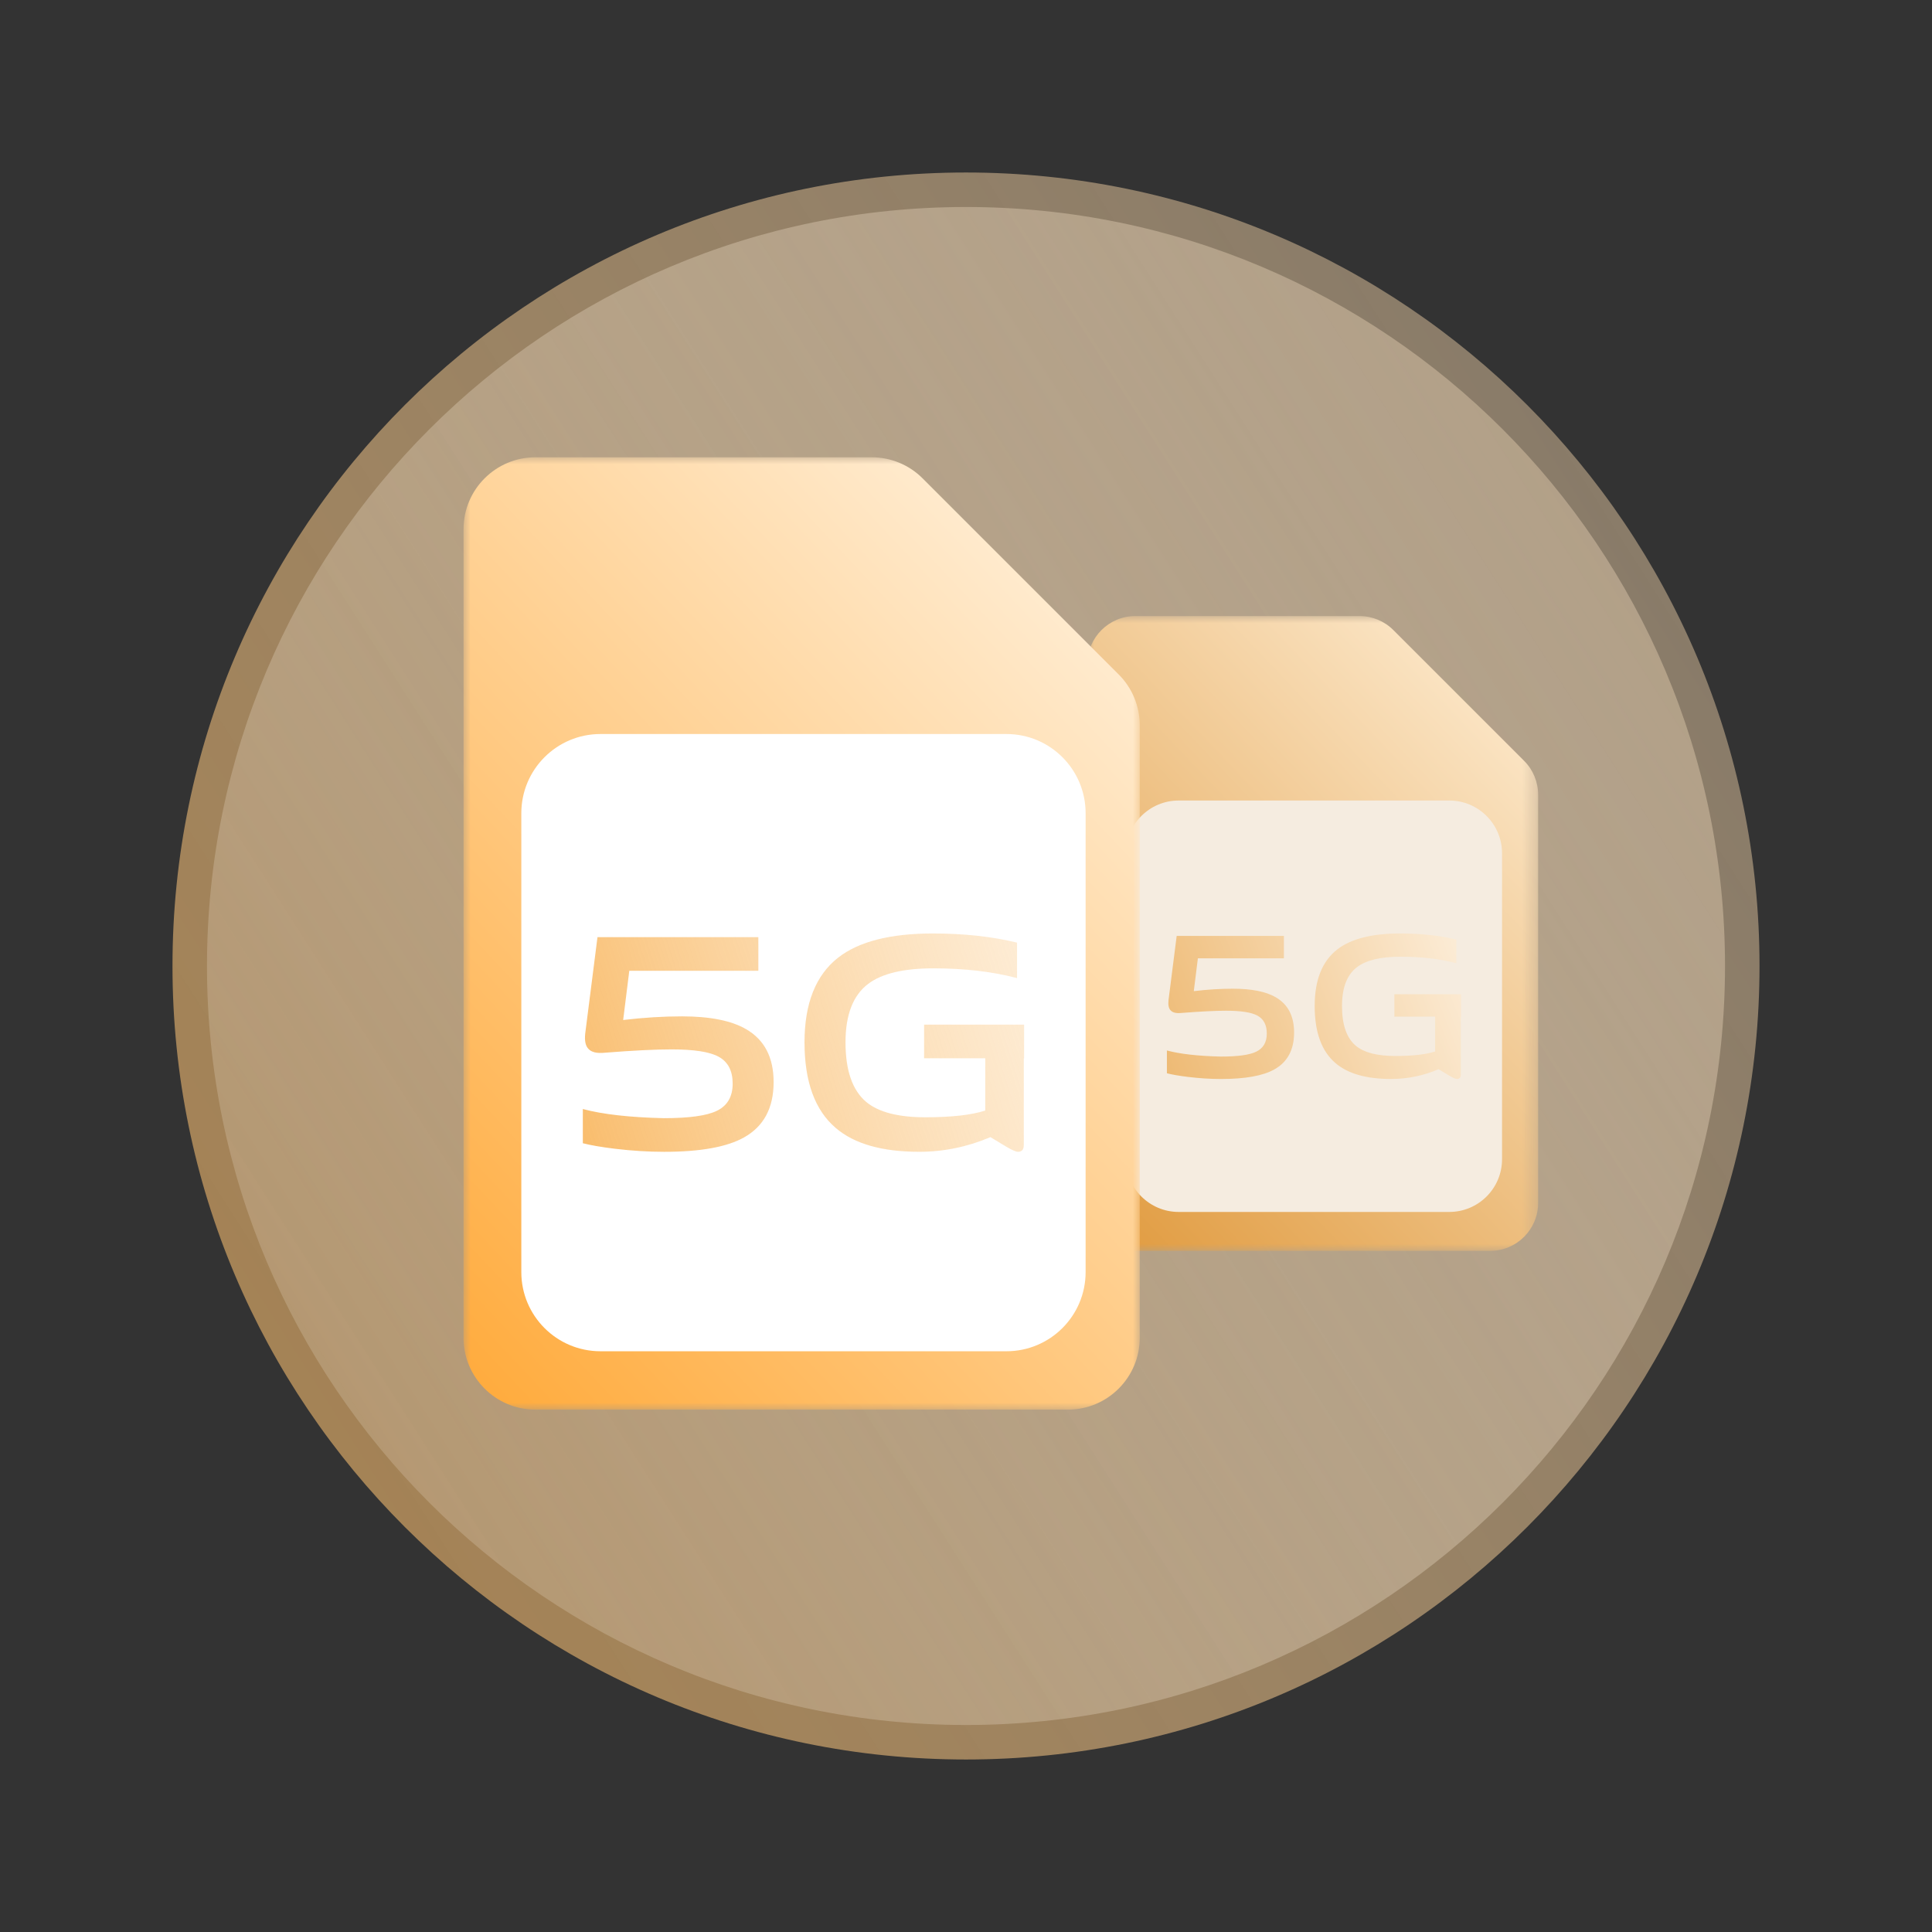 <?xml version="1.0" encoding="UTF-8"?>
<svg width="140px" height="140px" viewBox="0 0 140 140" version="1.1" xmlns="http://www.w3.org/2000/svg" xmlns:xlink="http://www.w3.org/1999/xlink">
    <rect x="0" y="0" width="140" height="140" fill="#333333" stroke="none"/>
    <title>画板备份 10</title>
    <defs>
        <linearGradient x1="223.593%" y1="-55.088%" x2="-7.71%" y2="92.844%" id="linearGradient-1">
            <stop stop-color="#FFF8EE" stop-opacity="0" offset="0%"></stop>
            <stop stop-color="#A7804C" offset="100%"></stop>
        </linearGradient>
        <linearGradient x1="223.593%" y1="-55.088%" x2="-7.71%" y2="92.844%" id="linearGradient-2">
            <stop stop-color="#A7804C" offset="0%"></stop>
            <stop stop-color="#FFF8EE" stop-opacity="0.13" offset="100%"></stop>
        </linearGradient>
        <polygon id="path-3" points="0 0 32.661 0 32.661 46 0 46"></polygon>
        <linearGradient x1="-10.308%" y1="103.394%" x2="80.199%" y2="-17.094%" id="linearGradient-5">
            <stop stop-color="#DE9433" offset="0%"></stop>
            <stop stop-color="#FFF0D9" offset="100%"></stop>
        </linearGradient>
        <linearGradient x1="133.468%" y1="33.204%" x2="-7.71%" y2="60.489%" id="linearGradient-6">
            <stop stop-color="#FFF8EE" offset="0%"></stop>
            <stop stop-color="#EEBA74" offset="100%"></stop>
        </linearGradient>
        <polygon id="path-7" points="0 0 49 0 49 69.011 0 69.011"></polygon>
        <linearGradient x1="-10.308%" y1="103.394%" x2="80.199%" y2="-17.094%" id="linearGradient-9">
            <stop stop-color="#FFA52F" offset="0%"></stop>
            <stop stop-color="#FFF6E8" offset="100%"></stop>
        </linearGradient>
        <linearGradient x1="223.593%" y1="24.272%" x2="-7.71%" y2="60.489%" id="linearGradient-10">
            <stop stop-color="#FFF8EE" stop-opacity="0" offset="0%"></stop>
            <stop stop-color="#F9BC6B" offset="100%"></stop>
        </linearGradient>
    </defs>
    <g id="画板备份-10" stroke="none" stroke-width="1" fill="none" fill-rule="evenodd">
        <g id="编组-15" transform="translate(12.499, 12.5)">
            <path d="M115.002,57.5 C115.002,89.256 89.258,115 57.502,115 C25.744,115 0,89.256 0,57.5 C0,25.744 25.744,0 57.502,0 C89.258,0 115.002,25.744 115.002,57.5" id="Fill-1" fill="url(#linearGradient-1)"></path>
            <path d="M112.502,57.5 C112.502,87.875 87.877,112.5 57.502,112.5 C27.125,112.5 2.5,87.875 2.5,57.5 C2.5,27.125 27.125,2.5 57.502,2.5 C87.877,2.5 112.502,27.125 112.502,57.5" id="Fill-1" fill="url(#linearGradient-2)"></path>
            <g id="编组备份-2" transform="translate(66.299, 32.142)">
                <g id="编组">
                    <mask id="mask-4" fill="white">
                        <use xlink:href="#path-3"></use>
                    </mask>
                    <g id="Clip-2"></g>
                    <path d="M19.716,-0 L3.472,-0 C1.555,-0 -0,1.555 -0,3.472 L-0,42.528 C-0,44.445 1.555,46 3.472,46 L29.189,46 C31.106,46 32.661,44.445 32.661,42.528 L32.661,12.945 C32.661,12.024 32.296,11.141 31.645,10.49 L22.171,1.016 C21.52,0.365 20.637,-0 19.716,-0" id="Fill-1" fill="url(#linearGradient-5)" mask="url(#mask-4)"></path>
                </g>
                <path d="M26.221,43.18 L6.613,43.18 C4.502,43.18 2.79,41.468 2.79,39.355 L2.79,17.192 C2.79,15.078 4.502,13.367 6.613,13.367 L26.221,13.367 C28.335,13.367 30.046,15.078 30.046,17.192 L30.046,39.355 C30.046,41.468 28.335,43.18 26.221,43.18" id="Fill-3" fill="#F5ECE0"></path>
                <path d="M9.689,33.546 C8.931,33.546 8.143,33.498 7.327,33.4 C6.665,33.32 6.144,33.231 5.761,33.132 L5.761,31.48 C6.716,31.735 8.02,31.883 9.675,31.921 C10.896,31.921 11.748,31.803 12.23,31.568 C12.743,31.321 12.999,30.884 12.999,30.252 C12.999,29.633 12.773,29.199 12.318,28.952 C11.885,28.715 11.126,28.599 10.044,28.599 C9.265,28.599 8.191,28.652 6.824,28.76 C6.439,28.8 6.173,28.737 6.025,28.568 C5.888,28.422 5.839,28.174 5.877,27.83 L6.469,23.177 L14.239,23.177 L14.239,24.802 L8.005,24.802 L7.709,27.179 C8.694,27.063 9.641,27.004 10.545,27.004 C11.904,27.004 12.94,27.211 13.647,27.623 C14.535,28.136 14.977,28.988 14.977,30.18 C14.977,31.429 14.499,32.321 13.544,32.853 C12.718,33.316 11.433,33.546 9.689,33.546 M27.075,27.402 L27.075,29.027 L27.06,29.027 L27.06,33.222 C27.06,33.437 26.967,33.545 26.779,33.545 C26.682,33.545 26.5,33.467 26.234,33.311 L25.45,32.837 C24.336,33.311 23.191,33.545 22.01,33.545 C20.216,33.545 18.872,33.163 17.976,32.394 C16.972,31.538 16.469,30.158 16.469,28.258 C16.469,26.377 17.012,25.014 18.094,24.167 C19.089,23.389 20.615,23 22.673,23 C24.169,23 25.524,23.148 26.735,23.442 L26.735,25.156 C25.545,24.841 24.195,24.685 22.688,24.685 C21.251,24.685 20.201,24.936 19.541,25.437 C18.812,25.988 18.449,26.929 18.449,28.258 C18.449,29.617 18.783,30.578 19.453,31.14 C20.044,31.631 20.993,31.878 22.303,31.878 C23.565,31.878 24.529,31.77 25.198,31.552 L25.198,29.027 L22.244,29.027 L22.244,27.402 L27.075,27.402 Z" id="形状结合" fill="url(#linearGradient-6)"></path>
            </g>
            <g id="编组" transform="translate(21.092, 20.637)">
                <g>
                    <mask id="mask-8" fill="white">
                        <use xlink:href="#path-7"></use>
                    </mask>
                    <g id="Clip-2"></g>
                    <path d="M29.579,-0 L5.208,-0 C2.333,-0 -0.001,2.333 -0.001,5.209 L-0.001,63.803 C-0.001,66.678 2.333,69.011 5.208,69.011 L43.791,69.011 C46.667,69.011 49,66.678 49,63.803 L49,19.421 C49,18.039 48.452,16.714 47.475,15.737 L33.262,1.525 C32.286,0.548 30.961,-0 29.579,-0" id="Fill-1" fill="url(#linearGradient-9)" mask="url(#mask-8)"></path>
                </g>
                <path d="M39.339,64.78 L9.921,64.78 C6.754,64.78 4.186,62.212 4.186,59.042 L4.186,25.792 C4.186,22.621 6.754,20.053 9.921,20.053 L39.339,20.053 C42.509,20.053 45.077,22.621 45.077,25.792 L45.077,59.042 C45.077,62.212 42.509,64.78 39.339,64.78" id="Fill-3" fill="#FFFFFF"></path>
                <path d="M14.537,50.328 C13.398,50.328 12.216,50.255 10.992,50.109 C10,49.989 9.217,49.855 8.643,49.706 L8.643,47.227 C10.076,47.611 12.032,47.833 14.514,47.89 C16.347,47.89 17.625,47.712 18.347,47.36 C19.118,46.989 19.501,46.333 19.501,45.385 C19.501,44.456 19.162,43.806 18.48,43.435 C17.831,43.08 16.692,42.906 15.069,42.906 C13.899,42.906 12.289,42.985 10.238,43.147 C9.661,43.207 9.261,43.112 9.039,42.858 C8.833,42.64 8.76,42.269 8.817,41.752 L9.705,34.771 L21.362,34.771 L21.362,37.209 L12.01,37.209 L11.566,40.776 C13.043,40.601 14.464,40.512 15.821,40.512 C17.859,40.512 19.413,40.823 20.475,41.441 C21.806,42.212 22.469,43.489 22.469,45.277 C22.469,47.151 21.752,48.489 20.319,49.288 C19.08,49.982 17.152,50.328 14.537,50.328 M40.619,41.11 L40.619,43.548 L40.597,43.548 L40.597,49.841 C40.597,50.164 40.458,50.326 40.175,50.326 C40.03,50.326 39.757,50.209 39.357,49.974 L38.181,49.264 C36.51,49.974 34.792,50.326 33.02,50.326 C30.328,50.326 28.312,49.752 26.968,48.598 C25.462,47.314 24.707,45.244 24.707,42.394 C24.707,39.572 25.522,37.528 27.145,36.256 C28.639,35.09 30.928,34.506 34.015,34.506 C36.26,34.506 38.292,34.728 40.109,35.169 L40.109,37.74 C38.324,37.268 36.298,37.033 34.038,37.033 C31.882,37.033 30.306,37.41 29.317,38.162 C28.223,38.989 27.678,40.4 27.678,42.394 C27.678,44.433 28.179,45.875 29.184,46.718 C30.072,47.454 31.495,47.825 33.461,47.825 C35.353,47.825 36.799,47.663 37.804,47.337 L37.804,43.548 L33.372,43.548 L33.372,41.11 L40.619,41.11 Z" id="形状结合" fill="url(#linearGradient-10)"></path>
            </g>
        </g>
    </g>
</svg>